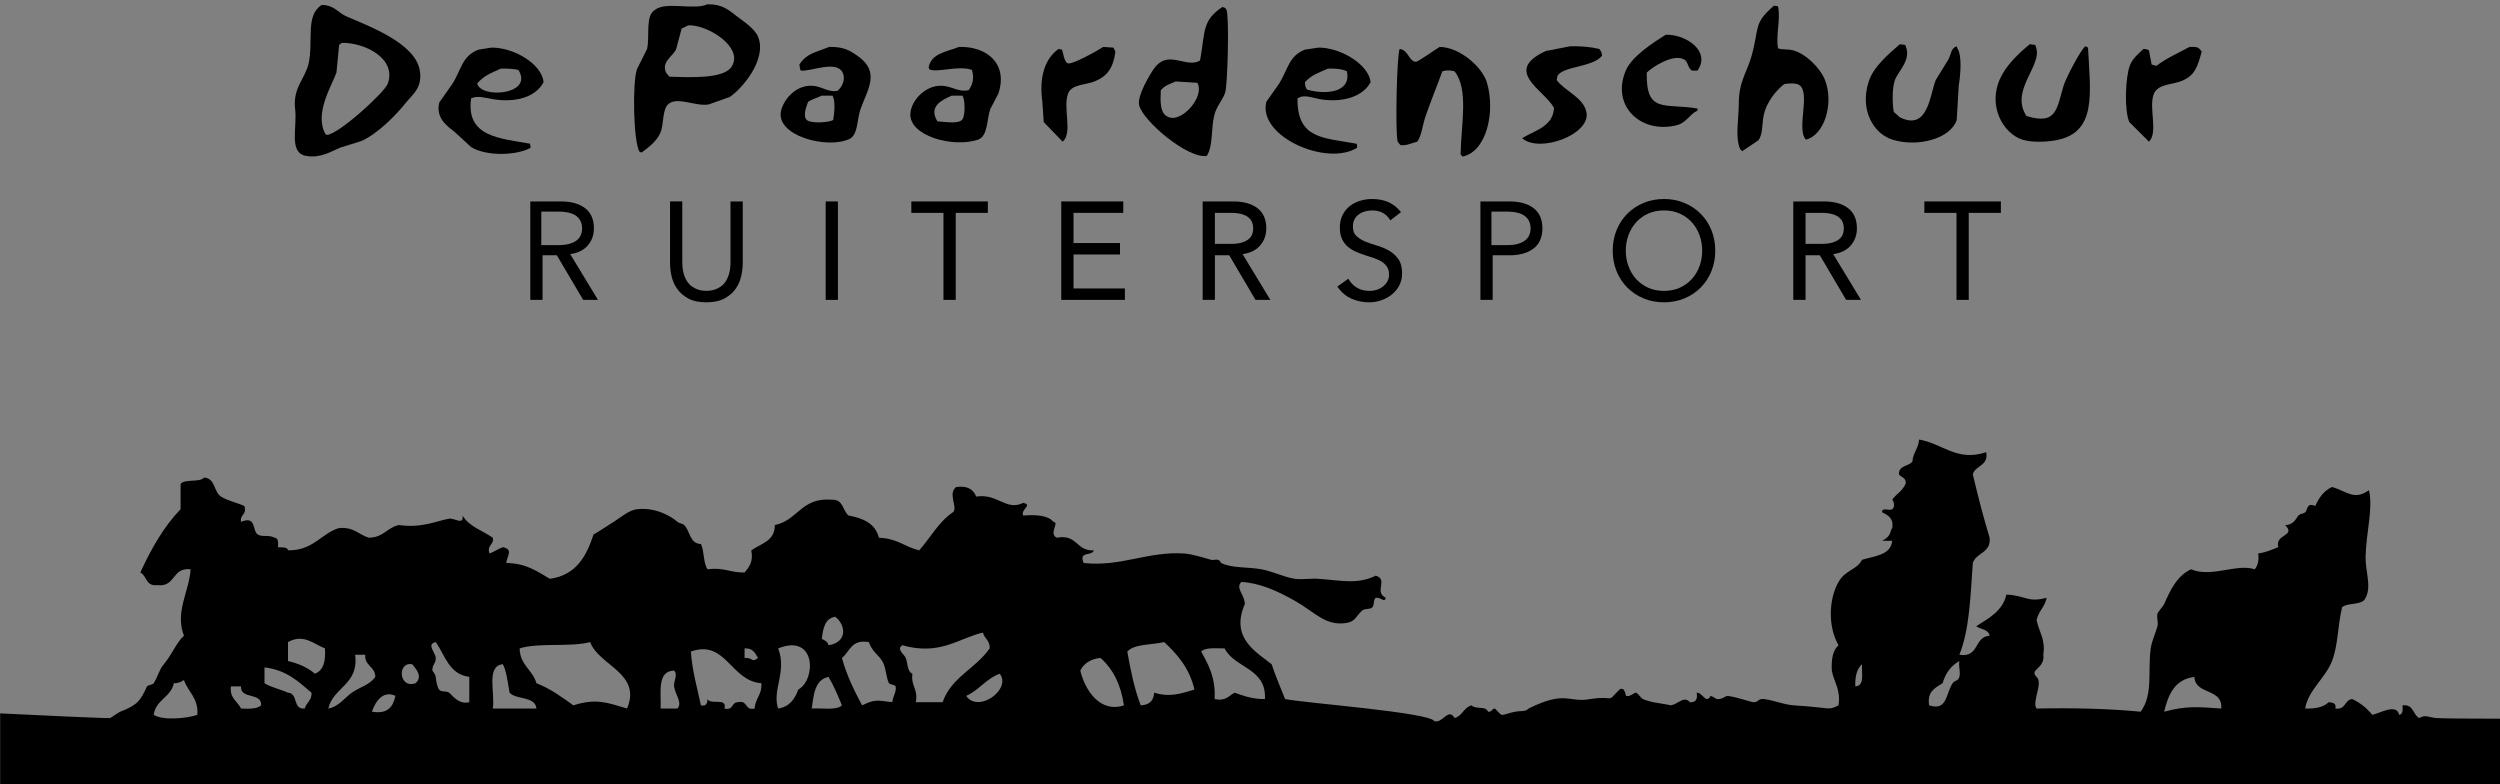 <?xml version="1.0" encoding="UTF-8"?>
<!-- Generator: Adobe Illustrator 27.3.1, SVG Export Plug-In . SVG Version: 6.00 Build 0)  -->
<svg xmlns="http://www.w3.org/2000/svg" xmlns:xlink="http://www.w3.org/1999/xlink" version="1.1" id="Laag_1" x="0px" y="0px" viewBox="0 0 3401.57 1066.99" style="enable-background:new 0 0 3401.57 1066.99;" xml:space="preserve">
<rect x="0" y="0" width="3401.57" height="1066.99" fill="#808080" stroke="none"/>
<g>
	<path style="fill:none;" d="M236.57,929.59c-3.93,19.29-24.89,22.47-27.4,43.06c13.12,8.16,45.56,4.76,59.37,0   c1.62-23.05-12.68-31.09-18.26-47.36C246.6,927.57,242.86,929.78,236.57,929.59z"></path>
	<path style="fill:none;" d="M2271.99,959.73c-0.01,0-0.02,0-0.03,0c0.26,0,0.41-0.02,0.49-0.04l0,0   C2272.38,959.71,2272.23,959.72,2271.99,959.73z"></path>
	<path style="fill:none;" d="M327.92,933.9h-13.71c-2.02,16.25,9.01,20.21,13.71,30.14c11.25,0.56,22.01,0.65,27.4-4.31   C356.42,941.49,326.84,952.14,327.92,933.9z"></path>
	<path style="fill:none;" d="M359.9,908.07v21.52c9.08,5.79,21.75,8.21,31.97,12.93c14.38,0.8,5.85,23.18,22.85,21.53   c1.95-8.2,9.83-10.82,9.13-21.53C406.27,927.5,389.71,911.53,359.9,908.07z"></path>
	<path style="fill:none;" d="M510.64,920.98c0.01-14.36-14.87-14.7-13.71-30.13h-13.71c5.29,40.86-29.72,43.74-36.54,73.19   c13.82-2.21,22.65-15,31.98-21.53C489.98,934.59,503.06,932.02,510.64,920.98z"></path>
	<path style="fill:none;" d="M506.07,968.35c22.24,3.74,28.77-7.33,31.98-21.53C521.73,939.1,511.06,953.45,506.07,968.35z"></path>
	<path style="fill:none;" d="M391.87,873.62v25.84c14.74,3.34,27,9,36.54,17.22c11.95-4.53,14.94-17.5,13.7-34.45   C426.73,876.21,413.1,861.88,391.87,873.62z"></path>
	<path style="fill:none;" d="M565.45,929.59c10.02-9.04,0.94-19.14-4.57-25.83C539.98,899.99,542.59,937.75,565.45,929.59z"></path>
	<path style="fill:none;" d="M940,886.54c1.92,26.91,8.65,49.27,13.71,73.19c7.78,1.58,8.62-3.36,9.14-8.61   c3.12,8.54,27.21-2.69,22.84,12.93c12.46,3.14,9.2-8.57,18.27-8.61c14.06-3.21,8.78,11.82,22.84,8.61   c0.7-13.7,10.35-18.96,9.14-34.46C994.26,926.78,987.64,869.52,940,886.54z"></path>
	<path style="fill:none;" d="M2985.72,920.98c-26.83,3.41-35.5,23.96-41.12,47.36c28.94-7.73,43.43-6.84,77.66-4.31   C3024.72,935.89,2986.69,945.9,2985.72,920.98z"></path>
	<path style="fill:none;" d="M2665.98,899.45c-11.52,6.36-18.89,16.65-22.84,30.13c-10.06,6.32-21.4,11.41-18.27,30.14   c24.82,8.24,22.47-16.06,31.97-30.14c2.64-3.91,7.53-2.65,9.14-8.6C2667.79,914.24,2664.59,906.3,2665.98,899.45z"></path>
	<path style="fill:none;" d="M1346.54,882.23c0.7-10.72-7.17-13.33-9.13-21.53c-32.87,7.61-58.62,31.82-109.63,17.22   c-8.59,5.29,2.66,12.41,4.57,17.23c2.99,7.53,1.87,18.5,9.14,21.53c-2.45,16.66,8.15,21.01,4.56,38.75h36.55   C1293.95,921.63,1328.11,909.35,1346.54,882.23z"></path>
	<path style="fill:none;" d="M1104.45,964.04c14.3-0.88,33.54,2.9,41.11-4.31c-5.53-13.44-11.09-26.87-18.28-38.75   C1108.63,924.93,1107.13,945.03,1104.45,964.04z"></path>
	<path style="fill:none;" d="M1209.51,929.59c-3.99-7.93-3.72-21.36-9.13-30.13c-5.45-8.8-13.77-13.01-18.27-25.84   c-24.1-4.06-25.66,13.12-36.54,21.53c6.5,24.02,16.77,44.47,27.41,64.58c16.73-7.79,18.44-7.36,41.1-4.3   c0.72-8.14,6.06-14.08,4.56-21.53C1218.22,931.78,1210.28,931.14,1209.51,929.59z"></path>
	<path style="fill:none;" d="M2533.51,903.76c-7.06,6.25-9.59,16.79-9.14,30.14C2537.43,933.29,2532.72,915.94,2533.51,903.76z"></path>
	<path style="fill:none;" d="M1497.27,895.15c-13.55,1.58-22.53,7.46-27.4,17.23c6.58,27.26,27.01,58.01,59.37,47.35   C1525.25,931.93,1514.63,910.37,1497.27,895.15z"></path>
	<path style="fill:none;" d="M1584.06,873.62c-17.02,4.05-40.36,2.14-50.23,12.92c4.52,25.87,9.77,51.06,18.27,73.19   c11.61-0.52,17.71-6.26,18.26-17.22c19.66,6.05,33.93,2.23,54.81-4.31C1618.7,909.88,1602.48,890.71,1584.06,873.62z"></path>
	<path style="fill:none;" d="M1666.29,882.23c-12.13,0.04-26.09-1.64-31.97,4.31c9.94,17.89,20.01,35.67,18.26,64.58   c15.79,3.41,19.29-4.78,27.4-8.6c12.22,4.27,24.09,8.87,41.12,8.6C1723.47,908.71,1679.97,909.52,1666.29,882.23z"></path>
	<path style="fill:none;" d="M1314.57,946.82c16.63,24.3,62.29-9.36,45.67-30.14C1341.59,923.49,1332.25,939.08,1314.57,946.82z"></path>
	<path style="fill:none;" d="M1031.36,895.15c-3.97-6.31-6.84-13.65-18.27-12.92v12.92   C1025.55,894.76,1022.29,902.31,1031.36,895.15z"></path>
	<path style="fill:none;" d="M1127.28,877.92c25.16-3.71,24.57-26.72,9.15-38.75c-14.3,2.31-16.46,16.06-18.27,30.13   C1122.22,871.22,1126.32,873.09,1127.28,877.92z"></path>
	<path style="fill:none;" d="M917.16,912.38c-23.53,0.77-17.44,29.47-18.26,51.66h22.84c7.26-7.51-3.27-19.66-4.57-30.14   C916.32,927.07,922.75,917.91,917.16,912.38z"></path>
	<path style="fill:none;" d="M693.35,942.51c-2.53-13.41-3.73-28.06-9.14-38.75c-23.31,2.42-10.25,39.14-13.71,60.28h59.38   C728.28,946.9,702.52,952.51,693.35,942.51z"></path>
	<path style="fill:none;" d="M802.97,873.62c-27.27,7.3-69.67,0.35-95.93,8.61c0.26,22.72,17.8,29.15,22.84,47.36   c19.36,7.59,34.73,18.94,50.25,30.14c30.94-10.01,46.22-3.68,73.09,4.31C873.42,915.7,814.9,905.88,802.97,873.62z"></path>
	<path style="fill:none;" d="M592.86,873.62c-13.26,3.09-0.35,13.62,0,21.53c0.34,7.73-4.89,9.05-4.57,17.23   c0.01,0.14,4.38,5.38,4.57,8.6c0.25,4.25,1.92,13.8,4.57,17.22c3.22,4.17,9.26,1.16,13.7,4.31c3.49,2.46,12.54,16.71,27.41,12.92   v-34.45C610.53,917.24,605.78,891.57,592.86,873.62z"></path>
	<path style="fill:none;" d="M1058.77,882.23c12.36,31.81-8.75,57.21,0,81.81c15.72-2.41,22.69-13.07,27.4-25.83   C1110.54,925,1110.72,861.35,1058.77,882.23z"></path>
	<path d="M2370.45,205.67c7.36-4.91,14.74-9.82,22.1-14.74c6.35-8.56,4.68-22.89,7.37-34.99c3.68-16.54,16.04-32.43,27.62-41.44   c5.7-1.26,15.82-1.71,20.26,0.92c15.59,9.53-1.96,55.62,7.37,71.83c0.61,0.92,1.23,1.84,1.84,2.76   c24.91-5.6,39.06-49.21,25.78-81.96c-6.31-15.56-26.06-35.27-43.28-39.59c-7.93-1.99-14.85-0.5-20.26-2.77   c-3.32-18.78,3.77-38.23,0-57.1c-1.84-0.3-3.68-0.61-5.52-0.92c-28.14,24.51-19.59,28.44-30.39,68.15   c-6.09,22.39-17.48,34.52-17.49,65.38c-0.01,19.56-5.18,46.4,1.84,61.7C2368.6,203.82,2369.52,204.75,2370.45,205.67z"></path>
	<path d="M2280.2,170.68c14.85-3.42,17.67-14.64,29.47-20.26v-2.76c-44.4-7.7-70.18,7.7-69.07-48.81   c6.58-7.03,37.07-27.07,51.56-17.5c5.09,3.36,4.09,11.36,10.13,14.74h7.37c18.63-26.61-16.17-49.74-43.28-48.81   c-17.38,10.89-46.21,29.54-54.33,48.81C2192.03,143.57,2231.6,181.88,2280.2,170.68z"></path>
	<path d="M416.32,212.11c19.59,3.56,34.38-6.1,46.05-11.05c9.82-3.07,19.64-6.14,29.47-9.21c22.06-10,46.1-34.18,60.78-52.49   c8.78-10.96,22.85-20.26,18.42-44.2c-6.73-36.38-67.48-58.93-99.46-72.75c-12.02-5.2-16.73-15.71-34.08-15.65   c-22.32,14.88-10.86,48.19-17.5,79.19c-4.46,20.85-22.08,33.45-18.42,62.62C404.68,173.24,392.42,207.77,416.32,212.11z    M457.76,98.84c1.22-12.58,2.45-25.17,3.68-37.76c1.23-0.92,2.46-1.84,3.68-2.76c30.42-0.62,74.71,20.82,62.62,55.25   c-4.33,12.33-67.27,69.31-82.88,69.99c-0.61-0.31-1.23-0.61-1.84-0.92C427,155.27,451.45,116.41,457.76,98.84z"></path>
	<path d="M2574.88,190.01c34.54,10.83,79.19-1.45,87.48-26.71c0.92-15.65,1.85-31.31,2.76-46.96c2.15-12.96,4.95-40.38-1.84-50.64   c-0.3-0.92-0.61-1.84-0.92-2.77c-7.9,2.72-7.55,10.59-11.05,17.5c-5.83,9.52-11.67,19.03-17.5,28.55   c-8.1,19.8-10.12,69.78-48.81,50.65c-2.76-2.45-5.52-4.91-8.28-7.36c-2.13-12.23-2.3-33.65,1.84-44.21   c4.25-10.84,21.77-26.7,14.73-44.2c-0.3-0.92-0.62-1.84-0.92-2.76l-7.37-0.92c-14.87,12.84-35.8,30.43-42.36,50.65   C2529.97,149.89,2549.39,182.02,2574.88,190.01z"></path>
	<path d="M2751.69,190.01c12.49,4.03,31.96,3.24,45.13,0.92c56.65-10,47.43-63.37,44.2-126.16l-3.68-1.84   c-6.92,5.76-26.44,43.56-29.47,53.41c-9.34,30.38-8.79,54.72-50.65,41.44c-23.14-35.19,22.75-68.87,12.9-93.93   c-0.31-0.92-0.62-1.84-0.92-2.76l-7.37-0.92c-15.12,12.35-32.06,28.37-40.52,46.97C2704.25,144.62,2725.73,181.64,2751.69,190.01z"></path>
	<path d="M2158.64,153.18c-3.65-20.65-29.57-29.04-40.52-44.2c0.31-1.84,0.61-3.68,0.92-5.53c7.01-13.49,48.05-11.7,60.78-27.62   c-0.54-5.49-1.5-5.96-3.69-9.21c-11.54-2.78-24.46-3.95-39.6-3.69c-11.05,2.15-22.1,4.3-33.15,6.45   c-59.38,27.18-2.28,52.99,11.05,77.35c-1.03,24.26-24.01,30.26-40.52,39.6c-0.92,0.62-1.84,1.23-2.77,1.84   C2094.64,208.67,2163.94,183.12,2158.64,153.18z"></path>
	<path d="M1905.4,197.38c8.69,1.24,15.01-2.86,23.02-4.6c6.22-9.22,6.98-22.09,11.05-34.07c6.53-19.21,15.46-40.82,23.02-61.7   c5.8-1.72,10.64-1.63,16.57,0c19.73,24.71,8.78,72.93,8.29,113.27l2.76,2.76c32.69-6.94,44.68-60.68,33.15-100.38   c-6.24-21.5-37.26-48.65-64.46-48.81c-5.12,2.97-29.75,20.46-32.23,20.26c-10.02-0.83-9.97-15.87-22.1-17.5   c-3.93,6.16-6.25,113.8-2.77,126.16C1902.94,194.31,1904.17,195.84,1905.4,197.38z"></path>
	<path d="M2923.9,192.77c12.91-12.18-0.48-45.8,6.44-64.46c5.29-14.25,24.66-12.61,38.68-18.42c17.72-7.33,21.08-19.6,26.71-39.6   c-3.92-5.83-6.14-6.98-16.58-6.44c-16.21,8.85-31.13,15.06-45.12,25.78c-2.15-0.61-4.31-1.22-6.45-1.84   c-1.23-6.45-2.45-12.89-3.68-19.34c-2.41-1.19-3.22-1.64-7.37-1.84c-6.74,6.3-14.77,12.85-18.42,22.1   c-6.2,15.71-8.02,60.81-0.92,77.35C2906.09,174.97,2915,183.87,2923.9,192.77z"></path>
	<path d="M617.99,178.96c7.68,7.06,15.35,14.12,23.03,21.18c21.27,12.84,61.86,11.59,81.04,0.92c-0.31-1.84-0.61-3.69-0.92-5.53   c-40.49-7.44-87.55-8.81-80.12-61.7c8.63-4.1,18.7-0.79,28.55,0.92c32.31,5.6,59.79-2.92,69.99-23.03   c-2.35-24.7-40.52-47.23-70.91-46.96c-5.83,0.92-11.66,1.84-17.5,2.77c-22.67,8.2-23.68,28.26-35.91,46.97   c-5.83,8.28-11.66,16.57-17.49,24.86C592.46,160.58,608.38,171.52,617.99,178.96z M681.54,93.32c8.8-0.09,17.59,0.27,23.94,1.84   c0.62,1.23,1.23,2.45,1.84,3.69c14.07,30.69-53.64,34.97-58.02,14.73C658.83,102.63,667.1,99.99,681.54,93.32z"></path>
	<path d="M873.08,207.51c9.79-7.37,20.84-15.56,25.78-27.63c4.57-11.15,2.01-31.93,11.05-38.68c12.39-9.81,36.8,3.95,54.33,0.92   c9.52-3.38,19.03-6.75,28.55-10.13c15.85-10.25,51.36-50.64,38.68-81.96c-4.38-10.79-19.54-20.83-28.55-27.62   c-11.47-8.65-19.47-16.85-40.52-16.57c-17.83,8.44-55.93-4.16-70.91,7.36c-13.98,8.18-7.04,34.8-11.05,53.41   c-4.6,9.21-9.21,18.42-13.81,27.63c-6.3,18.57-4.92,99.62,3.68,112.35C871.24,206.9,872.16,207.2,873.08,207.51z M920.05,66.61   c2.46-9.21,4.91-18.42,7.36-27.62c3.07-1.53,6.14-3.07,9.21-4.6c27.13-0.72,75.41,30.19,58.93,56.17   c-10.89,17.17-56.86,14.58-84.72,13.81c-1.53-1.84-3.07-3.68-4.6-5.52C899.48,83.75,915.88,76.68,920.05,66.61z"></path>
	<path d="M1642.02,212.11c8.76-13.77,5.58-36.78,10.13-55.25c3.02-12.25,11.06-20.21,14.73-30.39c3.6-9.98,5.85-105.84,1.84-113.27   c-1.78-2.85-1.94-2.63-5.52-3.68c-28.35,18.92-23.09,34.01-30.39,72.75c-1.23,0.62-2.46,1.23-3.69,1.84   c-18.79,6.31-40.76-16.18-58.93,9.21c-5.41,7.55-23.18,36.95-20.26,49.73C1554.78,164.26,1615.85,216.33,1642.02,212.11z    M1579.4,122.79c6.24-7.01,10.73-7.68,20.26-11.97c9.82,0.62,19.65,1.23,29.47,1.84c10.81,18.6-22.04,56.13-40.52,46.04   C1578.28,153.82,1578.7,138.48,1579.4,122.79z"></path>
	<path d="M1155.79,189.09c11.62-5.38,10.32-26.73,14.73-39.6c9.27-27.02,27.83-50.9-2.76-72.75c-10.82-7.73-19.49-13.35-39.6-12.89   c-18.6,7.63-30.44,8.51-40.52,23.94c0.31,1.84,0.62,3.69,0.92,5.53c0.31,0.92,0.61,1.84,0.92,2.76   c13.05,1.77,48.57-14.79,57.1,2.76c4.74,10.22-2.03,21.15-7.36,24.87c-12.06,1.72-18.87-4.51-29.47-6.45   c-24.46-4.48-42.97,16.75-46.96,33.15C1054.51,184.37,1124.75,203.44,1155.79,189.09z M1099.62,138.44   c5.41-3.67,11.86-5.05,18.42-8.29h14.74c4.17,6.97,2.48,23.06,0.92,33.15c-5.86,3.51-32.27,5.44-36.84-0.92   C1092.26,155.98,1098.06,142.69,1099.62,138.44z"></path>
	<path d="M1330.76,190.01c13.57-4.62,11.78-27.8,16.58-41.45c3.68-7.05,7.37-14.11,11.05-21.17c13.63-40.81-15.92-64.66-53.41-63.54   c-16.94,6.68-37.71,8.51-41.44,27.62c0.31,0.92,0.62,1.84,0.92,2.77c10.39,5.39,39.58-5.87,58.02,0.92   c3.43,11.46,0.82,20.44-4.6,27.62c-12.6,2.4-19.63-3.37-31.31-5.52c-24.86-4.58-46.43,18.19-47.88,36.83   C1236.26,184.99,1296.89,201.55,1330.76,190.01z M1294.85,130.16h14.74c3.56,5.68,3.99,25.53,0,32.23   c-5.16,6.86-23.86,3.22-34.07,2.76C1262.57,144.46,1282.22,135.84,1294.85,130.16z"></path>
	<path d="M1420.09,166.07c8.6,8.9,17.19,17.81,25.79,26.71c14.1-12.31-0.01-45.74,7.36-65.38c4.85-12.92,22.92-11.43,35.91-16.58   c17.62-6.98,25.53-18.59,28.55-40.52c-0.92-1.84-1.84-3.68-2.76-5.52c-4.6-0.3-9.21-0.62-13.81-0.92   c-7.21,4.66-43.85,25.51-48.81,22.1c-4.66-2.94-5.37-13.2-7.36-18.42c-1.54-0.31-3.07-0.62-4.61-0.92   c-18.82,13.1-26.75,38.77-22.1,71.83C1418.86,147.65,1419.48,156.86,1420.09,166.07z"></path>
	<path d="M1846.46,201.06v-3.69c-0.31-0.61-0.62-1.23-0.92-1.84c-44.73-8.28-80.82-6.03-80.12-61.7c1.23-0.61,2.45-1.23,3.68-1.84   c7.65-2.72,18.7,1.48,25.79,2.76c31.84,5.73,59.88-3.45,69.98-23.03c-2.47-23.93-40.98-47.23-70.91-46.96   c-6.14,0.92-12.27,1.84-18.42,2.77c-22,8.55-23.2,27.19-34.99,46.04c-5.83,8.29-11.67,16.58-17.5,24.86   C1710.89,185.45,1805.02,226.93,1846.46,201.06z M1806.86,93.32c10.89-0.19,19.08,0.49,25.78,3.69   c6.26,29.92-30.13,31.91-54.33,24.86c-1.85-3.17-2.7-4.54-2.76-10.13C1784.94,101.73,1792.99,99.61,1806.86,93.32z"></path>
	<g>
		<path d="M812.09,405.48l-36.26-59.72c9.93-1.35,17.73-5.05,23.24-11.03c5.99-6.5,9.02-14.61,9.02-24.1    c0-12.18-4.1-21.45-12.2-27.54c-7.95-5.98-18.87-9.01-32.46-9.01h-40.21h-1.69v1.69v130.59v1.69h1.69h13.28h1.69v-1.69v-59h19.48    l35.29,59.85l0.49,0.83h0.96h16.23h3L812.09,405.48z M760.11,333.5H736.5v-45.56h23.61c5.9,0,10.91,0.59,15.04,1.75    c4.12,1.17,7.4,2.79,9.87,4.89c2.46,2.09,4.24,4.52,5.35,7.29c1.11,2.77,1.66,5.69,1.66,8.76c0,3.2-0.55,6.18-1.66,8.94    c-1.1,2.77-2.89,5.17-5.35,7.2c-2.46,2.03-5.75,3.66-9.87,4.89C771.02,332.89,766.01,333.5,760.11,333.5z"></path>
	</g>
	<path d="M1008.92,274.08h-13.28h-1.69v1.69v80.42c0,6.09-0.6,11.37-1.79,15.69c-1.18,4.29-2.74,7.94-4.67,10.86   c-1.9,2.88-4.05,5.19-6.39,6.84c-2.39,1.69-4.81,3.02-7.21,3.96c-2.37,0.92-4.72,1.54-6.97,1.82c-2.31,0.3-4.25,0.45-5.78,0.45   c-1.66,0-3.63-0.15-5.87-0.45c-2.2-0.29-4.52-0.9-6.89-1.83c-2.39-0.94-4.81-2.27-7.21-3.96c-2.34-1.66-4.49-3.96-6.39-6.84   c-1.92-2.91-3.49-6.56-4.67-10.86c-1.18-4.32-1.78-9.6-1.78-15.69v-80.42v-1.69h-1.69h-13.28h-1.69v1.69v81.9   c0,5.5,0.66,11.42,1.97,17.59c1.33,6.28,3.87,12.16,7.55,17.49c3.7,5.36,8.79,9.84,15.15,13.33c6.37,3.51,14.71,5.28,24.79,5.28   c9.95,0,18.26-1.78,24.69-5.28c6.42-3.5,11.55-7.98,15.25-13.34c3.68-5.33,6.22-11.22,7.55-17.49c1.31-6.17,1.98-12.09,1.98-17.59   v-81.9v-1.69h-1.68V274.08z"></path>
	<polygon points="1138.4,274.08 1125.12,274.08 1123.44,274.08 1123.44,275.76 1123.44,406.36 1123.44,408.04 1125.12,408.04    1138.4,408.04 1140.09,408.04 1140.09,406.36 1140.09,275.76 1140.09,274.08  "></polygon>
	<polygon points="1342.4,274.08 1241.69,274.08 1240,274.08 1240,275.76 1240,287.94 1240,289.62 1241.69,289.62 1283.72,289.62    1283.72,406.36 1283.72,408.04 1285.4,408.04 1298.68,408.04 1300.37,408.04 1300.37,406.36 1300.37,289.62 1342.4,289.62    1344.08,289.62 1344.08,287.94 1344.08,275.76 1344.08,274.08  "></polygon>
	<polygon points="1528.87,392.49 1460.65,392.49 1460.65,346.25 1522.23,346.25 1523.91,346.25 1523.91,344.57 1523.91,332.39    1523.91,330.7 1522.23,330.7 1460.65,330.7 1460.65,289.62 1526.66,289.62 1528.34,289.62 1528.34,287.94 1528.34,275.76    1528.34,274.08 1526.66,274.08 1445.68,274.08 1444,274.08 1444,275.76 1444,406.36 1444,408.04 1445.68,408.04 1528.87,408.04    1530.56,408.04 1530.56,406.36 1530.56,394.18 1530.56,392.49  "></polygon>
	<path d="M1726.93,405.48l-36.26-59.72c9.93-1.35,17.73-5.05,23.24-11.03c5.98-6.5,9.02-14.61,9.02-24.1   c0-12.18-4.11-21.45-12.2-27.54c-7.95-5.98-18.88-9.01-32.46-9.01h-40.21h-1.69v1.69v130.59v1.69h1.69h13.28h1.69v-1.69v-59h19.49   l35.29,59.85l0.49,0.83h0.96h16.23h3L1726.93,405.48z M1653.03,331.81v-42.18h21.92c5.71,0,10.61,0.56,14.58,1.69   c3.86,1.1,6.98,2.63,9.23,4.55c2.24,1.9,3.88,4.13,4.88,6.63c1.02,2.56,1.54,5.3,1.54,8.14c0,2.96-0.52,5.76-1.54,8.32   c-0.99,2.49-2.63,4.68-4.86,6.52c-2.26,1.88-5.39,3.42-9.28,4.58c-3.93,1.17-8.83,1.77-14.55,1.77h-21.92V331.81z"></path>
	<path d="M1902.44,352.24c-3.44-4.72-7.78-8.57-12.88-11.45c-5.02-2.82-10.58-5.11-16.51-6.79c-5.77-1.64-11.13-3.51-15.94-5.55   c-4.7-2-8.68-4.59-11.84-7.68c-3.01-2.96-4.47-7.06-4.47-12.54c0-3.76,0.74-7.06,2.19-9.81c1.48-2.77,3.45-5.06,5.86-6.8   c2.47-1.78,5.31-3.12,8.41-3.98c3.15-0.88,6.41-1.32,9.7-1.32c10.56,0,18.37,3.92,23.87,11.98l1.01,1.49l1.42-1.1l11.62-9.04   l1.41-1.09l-1.18-1.34c-5.31-6.08-11.18-10.39-17.44-12.82c-6.2-2.4-13.17-3.62-20.71-3.62c-5.44,0-10.81,0.77-15.97,2.28   c-5.21,1.52-9.95,3.91-14.11,7.1c-4.17,3.21-7.56,7.31-10.06,12.19c-2.51,4.89-3.79,10.67-3.79,17.18c0,6.25,1.01,11.55,3.02,15.76   c2,4.2,4.69,7.74,8,10.52c3.24,2.74,6.98,5.03,11.12,6.81c4,1.73,8.21,3.3,12.51,4.67c4.24,1.35,8.34,2.7,12.33,4.05   c3.85,1.3,7.32,2.95,10.32,4.89c2.91,1.89,5.29,4.26,7.05,7.05c1.73,2.73,2.6,6.24,2.6,10.44c0,3.5-0.79,6.63-2.34,9.3   c-1.6,2.74-3.64,5.09-6.1,6.98c-2.47,1.9-5.3,3.37-8.39,4.34c-3.13,0.99-6.3,1.49-9.43,1.49c-6.54,0-12.25-1.38-16.99-4.11   s-8.49-6.4-11.15-10.92l-0.93-1.59l-1.5,1.07l-12.16,8.67l-1.39,0.99l1.01,1.38c5.2,7.11,11.61,12.29,19.06,15.41   c7.37,3.09,15.25,4.65,23.44,4.65c5.32,0,10.68-0.9,15.93-2.68c5.25-1.76,10.07-4.33,14.33-7.64c4.3-3.34,7.8-7.52,10.42-12.44   c2.64-4.96,3.98-10.59,3.98-16.75C1907.75,363.66,1905.96,357.07,1902.44,352.24z"></path>
	<path d="M2086.45,283.09c-7.95-5.98-18.88-9.01-32.46-9.01h-38h-1.69v1.69v130.59v1.69h1.69h13.28h1.69v-1.69v-59h23.03   c13.59,0,24.52-3.07,32.47-9.1c8.09-6.15,12.19-15.44,12.19-27.62C2098.65,298.45,2094.54,289.18,2086.45,283.09z M2029.27,287.94   h21.4c5.9,0,10.91,0.59,15.03,1.75c4.12,1.17,7.41,2.79,9.87,4.89c2.46,2.09,4.24,4.52,5.35,7.29c1.11,2.77,1.66,5.69,1.66,8.76   c0,3.2-0.55,6.18-1.66,8.94c-1.11,2.77-2.89,5.17-5.35,7.2c-2.46,2.03-5.75,3.66-9.87,4.89c-4.12,1.23-9.13,1.84-15.03,1.84h-21.4   L2029.27,287.94L2029.27,287.94z"></path>
	<path d="M2328.52,312.93c-3.51-8.53-8.45-16.01-14.66-22.22c-6.22-6.22-13.67-11.15-22.13-14.66c-8.47-3.51-17.78-5.29-27.67-5.29   c-9.88,0-19.19,1.79-27.67,5.29c-8.47,3.52-15.91,8.45-22.12,14.66c-6.21,6.22-11.15,13.69-14.66,22.22   c-3.51,8.53-5.3,17.99-5.3,28.12c0,10.14,1.78,19.6,5.3,28.13c3.51,8.53,8.45,16.01,14.66,22.22c6.21,6.21,13.66,11.15,22.12,14.66   c8.47,3.51,17.78,5.29,27.67,5.29s19.2-1.78,27.67-5.29c8.46-3.51,15.91-8.44,22.13-14.66c6.21-6.22,11.15-13.69,14.66-22.22   c3.51-8.53,5.3-17.99,5.3-28.13C2333.82,330.93,2332.03,321.47,2328.52,312.93z M2264.07,395.81c-8.08,0-15.41-1.5-21.8-4.45   c-6.4-2.96-11.89-6.98-16.33-11.96c-4.45-4.98-7.91-10.85-10.27-17.43c-2.38-6.61-3.59-13.65-3.59-20.92s1.21-14.3,3.59-20.91   c2.37-6.58,5.83-12.45,10.27-17.43c4.42-4.95,9.92-8.98,16.33-11.96c6.39-2.95,13.72-4.45,21.8-4.45s15.41,1.49,21.79,4.45   c6.4,2.97,11.9,7,16.33,11.96c4.44,4.98,7.9,10.84,10.28,17.43c2.38,6.61,3.59,13.65,3.59,20.91c0,7.27-1.2,14.3-3.59,20.92   c-2.38,6.59-5.83,12.45-10.28,17.43c-4.44,4.97-9.93,9-16.33,11.96C2279.48,394.32,2272.15,395.81,2264.07,395.81z"></path>
	<path d="M2530.56,405.48l-36.26-59.72c9.93-1.35,17.73-5.05,23.24-11.03c5.98-6.5,9.02-14.61,9.02-24.1   c0-12.18-4.11-21.45-12.2-27.54c-7.95-5.98-18.88-9.01-32.46-9.01h-40.21H2440v1.69v130.59v1.69h1.69h13.28h1.69v-1.69v-59h19.48   l35.29,59.85l0.49,0.83h0.96h16.23h3L2530.56,405.48z M2507.26,302.49c1.02,2.56,1.54,5.3,1.54,8.14c0,2.96-0.52,5.76-1.54,8.32   c-0.99,2.49-2.63,4.68-4.85,6.52c-2.27,1.88-5.39,3.42-9.28,4.58c-3.94,1.17-8.83,1.77-14.55,1.77h-21.92v-42.18h21.92   c5.7,0,10.61,0.56,14.57,1.69c3.87,1.1,6.98,2.63,9.24,4.55C2504.62,297.77,2506.26,300,2507.26,302.49z"></path>
	<polygon points="2720.75,274.08 2620.04,274.08 2618.35,274.08 2618.35,275.76 2618.35,287.94 2618.35,289.62 2620.04,289.62    2662.07,289.62 2662.07,406.36 2662.07,408.04 2663.76,408.04 2677.04,408.04 2678.72,408.04 2678.72,406.36 2678.72,289.62    2720.75,289.62 2722.44,289.62 2722.44,287.94 2722.44,275.76 2722.44,274.08  "></polygon>
	<path style="fill:#FFFFFF;" d="M2272.46,959.68L2272.46,959.68L2272.46,959.68z"></path>
	<path style="fill:#FFFFFF;" d="M2271.99,959.73c0.24,0,0.39-0.02,0.46-0.04C2272.31,959.69,2272.15,959.72,2271.99,959.73z"></path>
	<path style="fill:#333333;" d="M2272.46,959.68L2272.46,959.68L2272.46,959.68z"></path>
	<path d="M3314.6,976.96c-8.99-0.61-14.37-5.15-22.85,0c-9.1-4.33-7.21-19.04-22.83-17.23c0.39,6.12,0.74,12.2-4.57,12.92   c-3.44-16.03-25.65-2.34-36.54,0c-7.28-8.92-16.16-16.35-27.4-21.53c-10.79,1.33-8.51,14.96-22.85,12.93   c1.68-7.32-3.56-8.13-9.14-8.61c-6.64,6.65-17.82,9.05-31.97,8.61c3.93-24.63,27.75-41.79,36.53-64.59   c8.46-21.9,7.38-46.19,13.71-73.21c7.89-6.9,28.24-2.08,31.98-12.91c8.47-14.97-0.45-36.65,0-55.98   c0.77-33.03,10.54-66.45,4.57-90.42c-20.29,14.6-30.04,1.36-50.25-4.32c-11.29,5.15-17.85,14.76-22.83,25.84   c-12.27-5.52-10.21,6.25-13.71,8.61c-4.32,2.93-5.71,1.21-9.13,4.31c-2.11,1.91-6.12,13.52-18.27,12.93   c15.89,15.48-14.19,11.92-9.14,30.13c-8.53,3.44-16.74,7.2-27.4,8.61c1.46,9.98-0.74,16.54-4.57,21.53   c-24.96-8.12-58.83,11.8-86.79,0c-19.43,9.35-27.8,27.68-36.54,47.37c-0.99,2.23-8.74,11.28-9.14,12.91   c-1.3,5.46,1.42,11.81,0,17.23c-2.38,9.19-7.61,19.58-9.12,30.14c-4.33,30.22,3.71,62.59-13.71,86.12   c-44.27-4.2-91.84-5.29-141.6-4.31c-6.9-9.16,9.36-34.23,0-43.06c-10.81-10.19,11.76-10.85,9.14-30.13   c3.26-21.75-6.26-31.45-9.14-47.37c2.65-11.86,11.36-17.99,13.7-30.14c-26.44,7.08-28.37-3.21-54.81-4.3   c-5.1,22.47-23.89,32.02-41.11,43.06c6.06,4.32,17,4.06,18.27,12.92c-21.55,1.22-13.57,30.27-41.11,25.84   c13.88-34.28,15.11-80.5,18.26-124.87c4.64-14.3,25.28-13.5,22.85-34.45c-8.47-27.91-15.9-56.79-22.85-86.13   c3.48-12.5,21.65-11.17,18.28-30.14c-40.09,13.25-58.61-11.5-91.35-17.22c-0.77,12.2-8.39,17.93-9.15,30.13   c-5.35,6.44-18.97,5.08-18.27,17.23c2.97,4.38,10.51,4.45,9.13,12.92c-5.63,11.21-11.41,12.33-18.26,21.52   c0.48-0.64,5.3,9.25,0,12.92c-4.03,2.79-14.82-3.12-13.71,4.31c8.01,3.93,15.87,8,13.71,21.53c-3.65,3.97-0.22,10.35-13.71,17.22   h13.71c-1.98,19.66-23.87,20.57-41.11,25.84c-6.89,13.71-22.58,13.64-31.97,30.14c-13.39,23.45-14.59,60.8,0,86.11   c-7.94,6.89-9.89,19.39-9.14,34.46c2.89,15.92,12.39,25.62,9.14,47.35c-15.29,7.42-7.88,3.27-60.57,0   c-13.94-0.86-27.7-7.09-41.1-8.61c-7.53-0.84-7.82,4.67-13.71,4.31c-5.34-0.32-23.44-7.5-36.54-8.61   c-0.77-0.08-7.83,5.53-13.71,4.3c-1.48-0.3-4.96-3.69-9.12-4.3c1.23,0.17-1.7,4.84-4.57,4.3c-4.06-0.76-7.79-8.99-13.71-8.6   c1.55,8.64-0.93,13.47-9.13,12.92c-8.75-9.71-16.5,3.68-26.92,4.25c-0.08,0.03-0.23,0.04-0.49,0.04c0.01,0,0.02,0,0.03,0   c-0.01,0-0.02,0-0.03,0c0.17,0,0.33-0.03,0.49-0.04c1.13-0.39-16.58-3.17-23.33-4.25c-1.71-0.28-10.75-2.81-13.7-4.31   c-2.38-1.2-7.19-7.91-9.14-8.6c-2.37-0.86-8.14,6.16-13.7,4.3c-0.95-0.31-1.57-13.5-9.14-8.61c-18.99,19.88-3.76,7.57-39.78,12.91   c-29.6,5.63-32.16-12.59-83.96,12.93c-3.79,4.65-10.67,2.9-18.26,4.31c-7.33,1.34-13.88,4.39-18.28,4.3   c-1.45-0.03-8.69-8.58-9.12-8.6c-3.59-0.24-4.7,5.28-9.14,4.31c0.02,0.01-2.01-3.7-4.58-4.31c-8.53-2.01-12.86-0.05-18.27-4.31   c-10.61,2.91-12.22,14.32-22.84,17.23c-8.65-14.65-16.01,7.37-27.41,4.3c-7.09-12.1-174.07-24.41-203.3-30.14   c-6.13-15.75-12.85-30.95-18.27-47.36c-20.72-16.7-56.57-35.42-36.54-81.81c0.24-12.81-13.44-21.85-4.57-30.14   c25.1,1.36,48.86,12.12,73.1,25.84c26.36,14.94,40.79,33.85,68.51,30.13c14-1.87,13.78-9.35,22.84-17.21   c3.4-2.94,10.7-1.07,13.71-4.31c3.09-3.33,0.94-10.18,4.57-12.91c7.82-0.91,11.83,7.34,13.71,0c-16.69-8.14,4.03-24.78-13.71-30.15   c-24.13,12.23-47.51,6.5-77.65,4.32c-11.05-0.81-22.42,1.35-31.96,0c-14.59-2.07-29.71-9.87-45.69-12.92   c-17.58-3.36-40.8-1.38-54.81-8.6c-2.02-1.06-0.57-3.14-4.57-4.31c-2.76-0.82-6.31,0.67-9.12,0c-3.17-0.75-24.52-7.8-36.55-8.61   c-49.73-3.35-85.94,18.42-137.04,12.93c-7.22-16.85,11.86-8.92,13.71-17.23c-24.21,1.29-21.88-22.44-50.25-17.21   c-11.65-5.5,4.24-21.1-4.57-21.53c-7.35-8.86-22.89-10-41.1-8.62c-4.38-8.02,13.67-14.39,0-17.23c-23.56,11.44-34.22-13-63.96-8.6   c-3.87-9.27-11.25-15.24-27.4-12.93c-12.05,9.54,3.48,28.69-4.57,34.46c-19.45,13.24-30.32,34.56-45.68,51.67   c-19.87-4.76-28.88-16.05-54.81-17.21c-4.49-18.75-20.62-26.5-41.12-30.15c-8.46-6.38-6.84-22.26-22.84-21.54   c-41.84-3.54-46.19,28.22-77.65,34.46c0.39,21.89-19,25.15-31.97,34.44c2.96,15.71-3.08,22.93-9.14,30.14   c-18.83,0.55-28.6-7.49-50.24-4.31c-6.24-8.47-4.37-24.6-9.14-34.45c-15.6-0.48-14.69-18.15-22.84-25.83   c-2.1-1.99-7.04-2.42-9.13-4.31c-7.55-6.82-29.18-20.23-54.82-17.24c-11.59,1.36-22.51,11.46-31.98,17.24   c-10.19,6.2-17.55,11.66-27.4,17.22c-9.7,29.6-23.62,55.24-59.39,60.27c-17-9.82-32.21-21.31-59.37-21.52   c1.38-10.05,9.75-18.56-4.57-21.54c-6.75,2.24-11.52,6.37-18.27,8.61c-3.77-12.16,6.44-11.16,4.57-21.52   c-14.06-9.71-32.59-15.21-41.1-30.15c1.82,13.99-11.11,3.09-18.28,4.3c-16.78,2.83-36.96,13.19-68.51,8.63   c-16.09,3.47-21.19,17.33-41.11,17.22c-13.75-4.28-20.39-15.25-41.11-12.93c-24.57,8.41-34.59,30.53-68.52,30.14   c-0.73-5.05-8.32-3.63-13.7-4.31c0.39-6.12,0.75-12.2-4.57-12.91c-8.41-4.32-16.61-0.47-22.85-4.31   c-7.83-4.85-1.56-26.23-22.84-17.22c-1.87-10.39,8.34-9.37,4.57-21.54c-10.22-4.7-22.89-7.13-31.96-12.92   c-9.92-6.44-7.3-24.7-22.85-25.84c-6.1,7.18-25.89,1.45-31.98,8.62v34.44c-23.19,24.08-40.03,54.13-54.82,86.13   c9.11,4.33,7.22,19.04,22.84,17.22c26.14,3.11,19.54-24.64,45.68-21.53c-2.41,31.48-21.57,57.79-9.13,90.42   c-9.56,7.94-16.63,26.28-27.41,38.75c-6.26,7.24-6.67,13.76-13.7,25.83c-1.07,1.83-8.41,2.78-9.14,4.31   c-9.11,19.03-11.78,24.87-36.54,34.45c-1.61,0.61-13,8.57-13.71,8.61c-7.66,0.46-94.04-3.61-149.57-6.33v99.37h3402.56V977.9   C3357.79,977.83,3324.4,977.62,3314.6,976.96z M268.54,972.65c-13.82,4.76-46.26,8.16-59.37,0c2.51-20.59,23.48-23.77,27.4-43.06   c6.29,0.19,10.03-2.02,13.71-4.3C255.85,941.55,270.16,949.6,268.54,972.65z M355.32,959.73c-5.4,4.96-16.15,4.88-27.4,4.31   c-4.7-9.93-15.73-13.89-13.71-30.14h13.71C326.84,952.14,356.42,941.49,355.32,959.73z M414.71,964.04   c-17,1.66-8.47-20.73-22.85-21.53c-10.22-4.71-22.89-7.14-31.97-12.93v-21.52c29.81,3.47,46.37,19.43,63.95,34.45   C424.55,953.22,416.66,955.85,414.71,964.04z M428.41,916.68c-9.55-8.22-21.81-13.89-36.54-17.22v-25.84   c21.23-11.74,34.86,2.59,50.24,8.61C443.35,899.18,440.36,912.15,428.41,916.68z M446.68,964.04   c6.83-29.45,41.83-32.33,36.54-73.19h13.71c-1.16,15.43,13.72,15.77,13.71,30.13c-7.58,11.04-20.66,13.61-31.98,21.53   C469.33,949.05,460.5,961.83,446.68,964.04z M506.07,968.35c5-14.9,15.66-29.25,31.98-21.53   C534.84,961.02,528.31,972.08,506.07,968.35z M565.45,929.59c-22.85,8.16-25.46-29.59-4.57-25.83   C566.39,910.45,575.47,920.54,565.45,929.59z M638.54,955.43c-14.88,3.79-23.92-10.46-27.41-12.92c-4.44-3.15-10.47-0.14-13.7-4.31   c-2.65-3.42-4.31-12.97-4.57-17.22c-0.2-3.22-4.57-8.46-4.57-8.6c-0.31-8.18,4.91-9.5,4.57-17.23c-0.35-7.91-13.26-18.44,0-21.53   c12.92,17.95,17.67,43.62,45.68,47.36V955.43z M670.5,964.04c3.46-21.14-9.61-57.86,13.71-60.28c5.41,10.69,6.61,25.34,9.14,38.75   c9.17,10,34.93,4.38,36.54,21.53H670.5z M853.22,964.04c-26.87-8-42.15-14.32-73.09-4.31c-15.52-11.2-30.89-22.55-50.25-30.14   c-5.03-18.2-22.58-24.64-22.84-47.36c26.26-8.26,68.65-1.32,95.93-8.61C814.9,905.88,873.42,915.7,853.22,964.04z M921.74,964.04   H898.9c0.82-22.2-5.27-50.89,18.26-51.66c5.59,5.53-0.84,14.69,0,21.52C918.47,944.38,929,956.53,921.74,964.04z M1013.09,882.23   c11.44-0.73,14.3,6.61,18.27,12.92c-9.07,7.17-5.81-0.39-18.27,0L1013.09,882.23L1013.09,882.23z M1026.79,964.04   c-14.06,3.21-8.78-11.83-22.84-8.61c-9.07,0.04-5.81,11.75-18.27,8.61c4.38-15.61-19.72-4.38-22.84-12.93   c-0.52,5.25-1.36,10.2-9.14,8.61c-5.06-23.92-11.79-46.28-13.71-73.19c47.64-17.02,54.26,40.24,95.93,43.05   C1037.15,945.09,1027.5,950.35,1026.79,964.04z M1136.43,839.17c15.42,12.03,16.01,35.04-9.15,38.75c-0.96-4.83-5.06-6.7-9.12-8.61   C1119.96,855.23,1122.12,841.48,1136.43,839.17z M1086.18,938.21c-4.71,12.77-11.69,23.43-27.4,25.83c-8.75-24.6,12.36-50,0-81.81   C1110.72,861.35,1110.54,925,1086.18,938.21z M1104.45,964.04c2.68-19.01,4.18-39.11,22.83-43.06   c7.19,11.88,12.75,25.31,18.28,38.75C1137.99,966.94,1118.74,963.17,1104.45,964.04z M1214.07,955.43   c-22.67-3.07-24.37-3.49-41.1,4.3c-10.65-20.11-20.91-40.56-27.41-64.58c10.88-8.41,12.44-25.59,36.54-21.53   c4.51,12.82,12.82,17.03,18.27,25.84c5.41,8.77,5.14,22.21,9.13,30.13c0.77,1.55,8.72,2.19,9.13,4.31   C1220.13,941.35,1214.79,947.29,1214.07,955.43z M1282.59,955.43h-36.55c3.59-17.74-7.01-22.09-4.56-38.75   c-7.27-3.03-6.15-14-9.14-21.53c-1.91-4.83-13.15-11.94-4.57-17.23c51.01,14.61,76.76-9.61,109.63-17.22   c1.96,8.2,9.83,10.81,9.13,21.53C1328.11,909.35,1293.95,921.63,1282.59,955.43z M1314.57,946.82   c17.67-7.74,27.02-23.33,45.67-30.14C1376.86,937.46,1331.21,971.12,1314.57,946.82z M1469.87,912.38   c4.87-9.77,13.85-15.66,27.4-17.23c17.35,15.22,27.98,36.78,31.97,64.58C1496.88,970.39,1476.45,939.64,1469.87,912.38z    M1570.36,942.51c-0.55,10.95-6.65,16.7-18.26,17.22c-8.51-22.14-13.75-47.32-18.27-73.19c9.87-10.78,33.22-8.87,50.23-12.92   c18.42,17.09,34.64,36.26,41.11,64.59C1604.29,944.74,1590.02,948.56,1570.36,942.51z M1721.1,951.12   c-17.02,0.27-28.89-4.33-41.12-8.6c-8.12,3.82-11.61,12.01-27.4,8.6c1.74-28.91-8.33-46.69-18.26-64.58   c5.88-5.94,19.84-4.26,31.97-4.31C1679.97,909.52,1723.47,908.71,1721.1,951.12z M2524.37,933.9c-0.45-13.35,2.08-23.89,9.14-30.14   C2532.72,915.94,2537.43,933.29,2524.37,933.9z M2665.98,920.98c-1.61,5.95-6.5,4.7-9.14,8.6c-9.49,14.08-7.15,38.38-31.97,30.14   c-3.13-18.73,8.21-23.83,18.27-30.14c3.95-13.48,11.32-23.77,22.84-30.13C2664.59,906.3,2667.79,914.24,2665.98,920.98z    M3022.27,964.04c-34.23-2.53-48.73-3.42-77.66,4.31c5.62-23.41,14.29-43.95,41.12-47.36   C2986.69,945.9,3024.72,935.89,3022.27,964.04z"></path>
	<path style="fill:#333333;" d="M2271.99,959.73c0.16,0,0.32-0.03,0.46-0.04l0,0l0,0c-0.16,0.01-0.32,0.04-0.49,0.04   C2271.98,959.73,2271.98,959.73,2271.99,959.73z"></path>
</g>
</svg>
